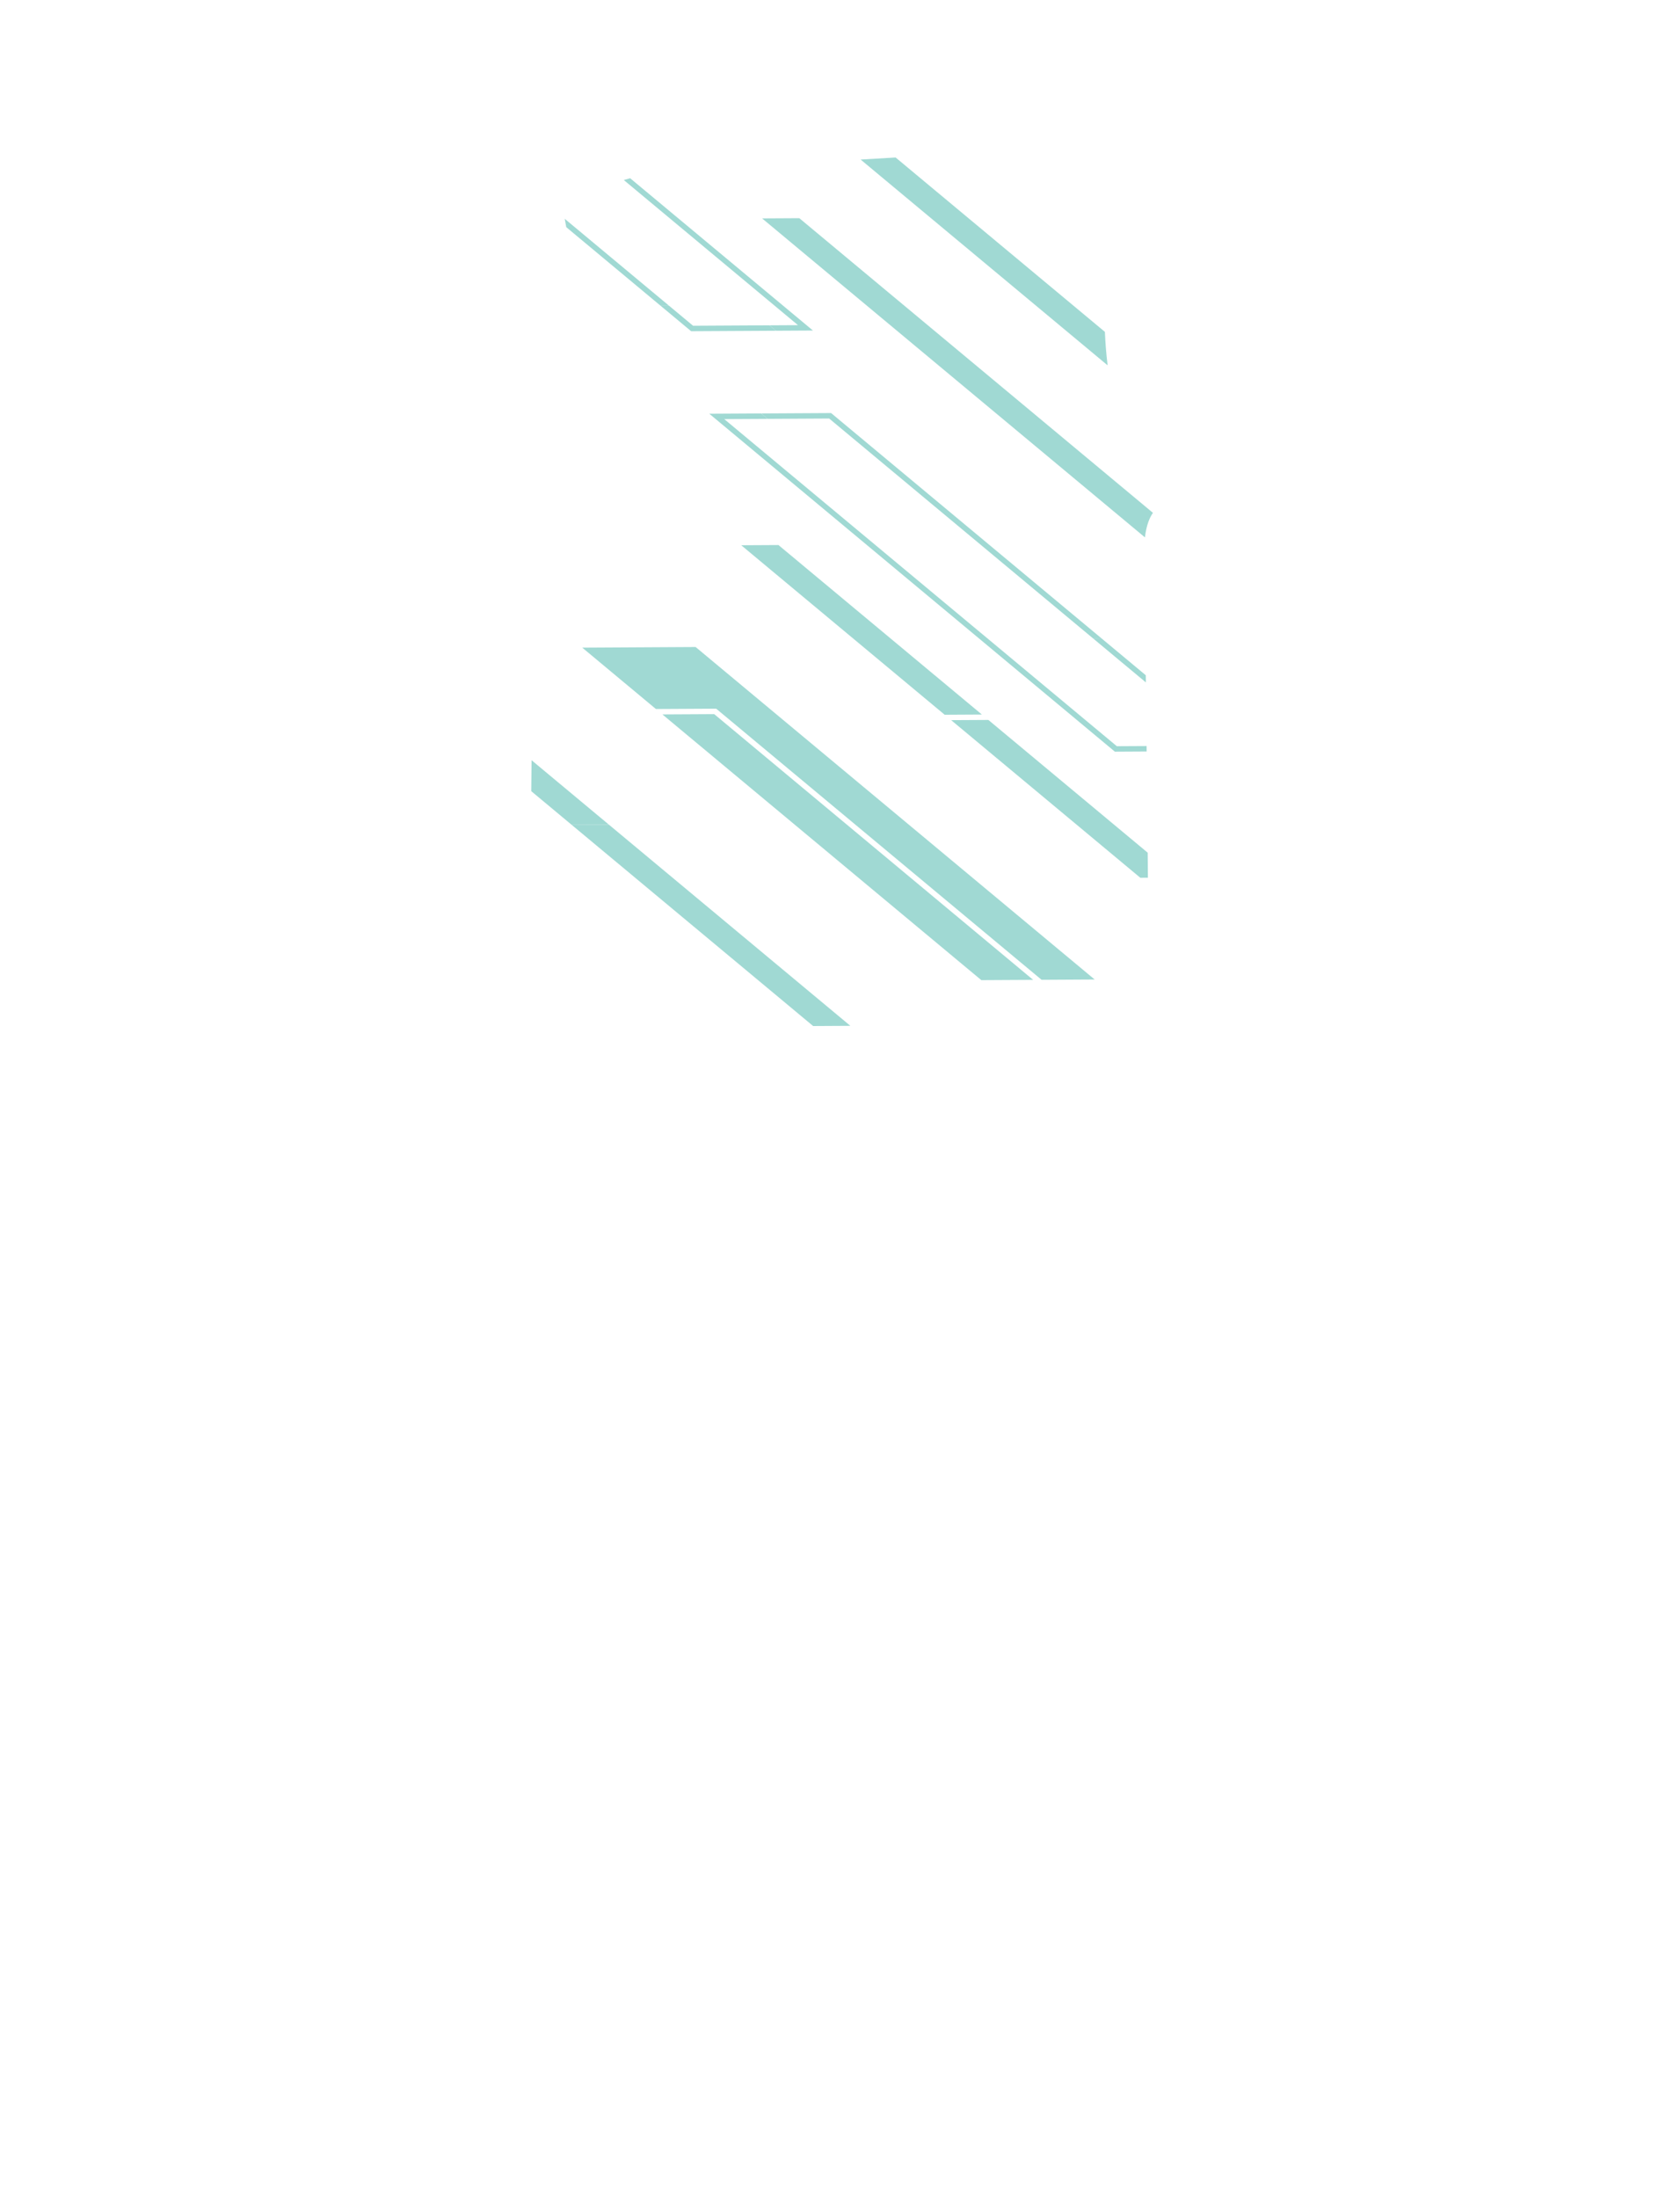 <?xml version="1.0" encoding="utf-8"?>
<!-- Generator: Adobe Illustrator 16.0.0, SVG Export Plug-In . SVG Version: 6.00 Build 0)  -->
<!DOCTYPE svg PUBLIC "-//W3C//DTD SVG 1.1//EN" "http://www.w3.org/Graphics/SVG/1.1/DTD/svg11.dtd">
<svg version="1.1" id="圖層_1" xmlns="http://www.w3.org/2000/svg" xmlns:xlink="http://www.w3.org/1999/xlink" x="0px" y="0px"
	 width="1300px" height="1700px" viewBox="0 0 1300 1700" enable-background="new 0 0 1300 1700" xml:space="preserve">
<path fill="none" d="M872.163,295.107l-13.271,0.075c-0.708-4.26-1.302-8.473-1.811-12.633L872.163,295.107z"/>
<polygon fill="#A0D9D3" points="512.574,552.517 552.666,552.292 799.453,757.798 759.361,758.026 "/>
<polygon fill="#A0D9D3" points="805.989,757.761 554.179,548.072 507.551,548.334 450.559,500.875 538.266,500.379 847.068,757.53 
	"/>
<path fill="#A0D9D3" d="M442.403,637.947l-31.317-26.079c0.083-8.02,0.166-16.012,0.25-23.93l59.861,49.848L442.403,637.947z"/>
<polygon fill="#A0D9D3" points="629.223,793.517 442.403,637.947 471.197,637.786 658.016,793.354 "/>
<polygon fill="#A0D9D3" points="573.584,421.688 602.377,421.526 759.783,552.6 730.99,552.764 "/>
<path fill="#A0D9D3" d="M736.013,556.946l28.792-0.162L888.083,659.44c0.063,6.52,0.123,12.982,0.182,19.363l-5.877,0.033
	L736.013,556.946z"/>
<path fill="#A0D9D3" d="M618.518,168.741l273.653,227.881c-2.432,3.39-5.055,9.194-6.211,18.968L589.724,168.903L618.518,168.741z"
	/>
<path fill="#A0D9D3" d="M857.082,282.549L665.961,123.396l27.073-1.594l161.942,134.854
	C855.319,264.915,855.987,273.597,857.082,282.549z"/>
<path fill="#A0D9D3" d="M548.875,319.983l40.117-0.229l5.021,4.184l-33.582,0.189l303.781,252.969l23.033-0.131
	c0.015,1.4,0.03,2.805,0.045,4.211l-24.591,0.139L548.875,319.983z"/>
<path fill="#A0D9D3" d="M852.146,493.514l34.489,28.722c0.021,1.831,0.043,3.672,0.064,5.532l-41.09-34.217L852.146,493.514z"/>
<polygon fill="#A0D9D3" points="852.146,493.514 845.609,493.551 641.604,323.668 594.014,323.938 588.992,319.754 643.117,319.45 
	"/>
<path fill="#A0D9D3" d="M511.261,236.545l-73.087-60.862c-0.4-2.303-0.8-4.462-1.186-6.468l80.809,67.293L511.261,236.545z"/>
<path fill="#A0D9D3" d="M600.472,255.784l-5.021-4.184l22.045-0.124L482.717,139.243c1.613-0.458,3.25-0.923,4.905-1.394
	l141.429,117.772L600.472,255.784z"/>
<polygon fill="#A0D9D3" points="536.322,251.935 595.449,251.6 600.472,255.784 534.81,256.155 511.261,236.545 517.797,236.508 "/>
</svg>
